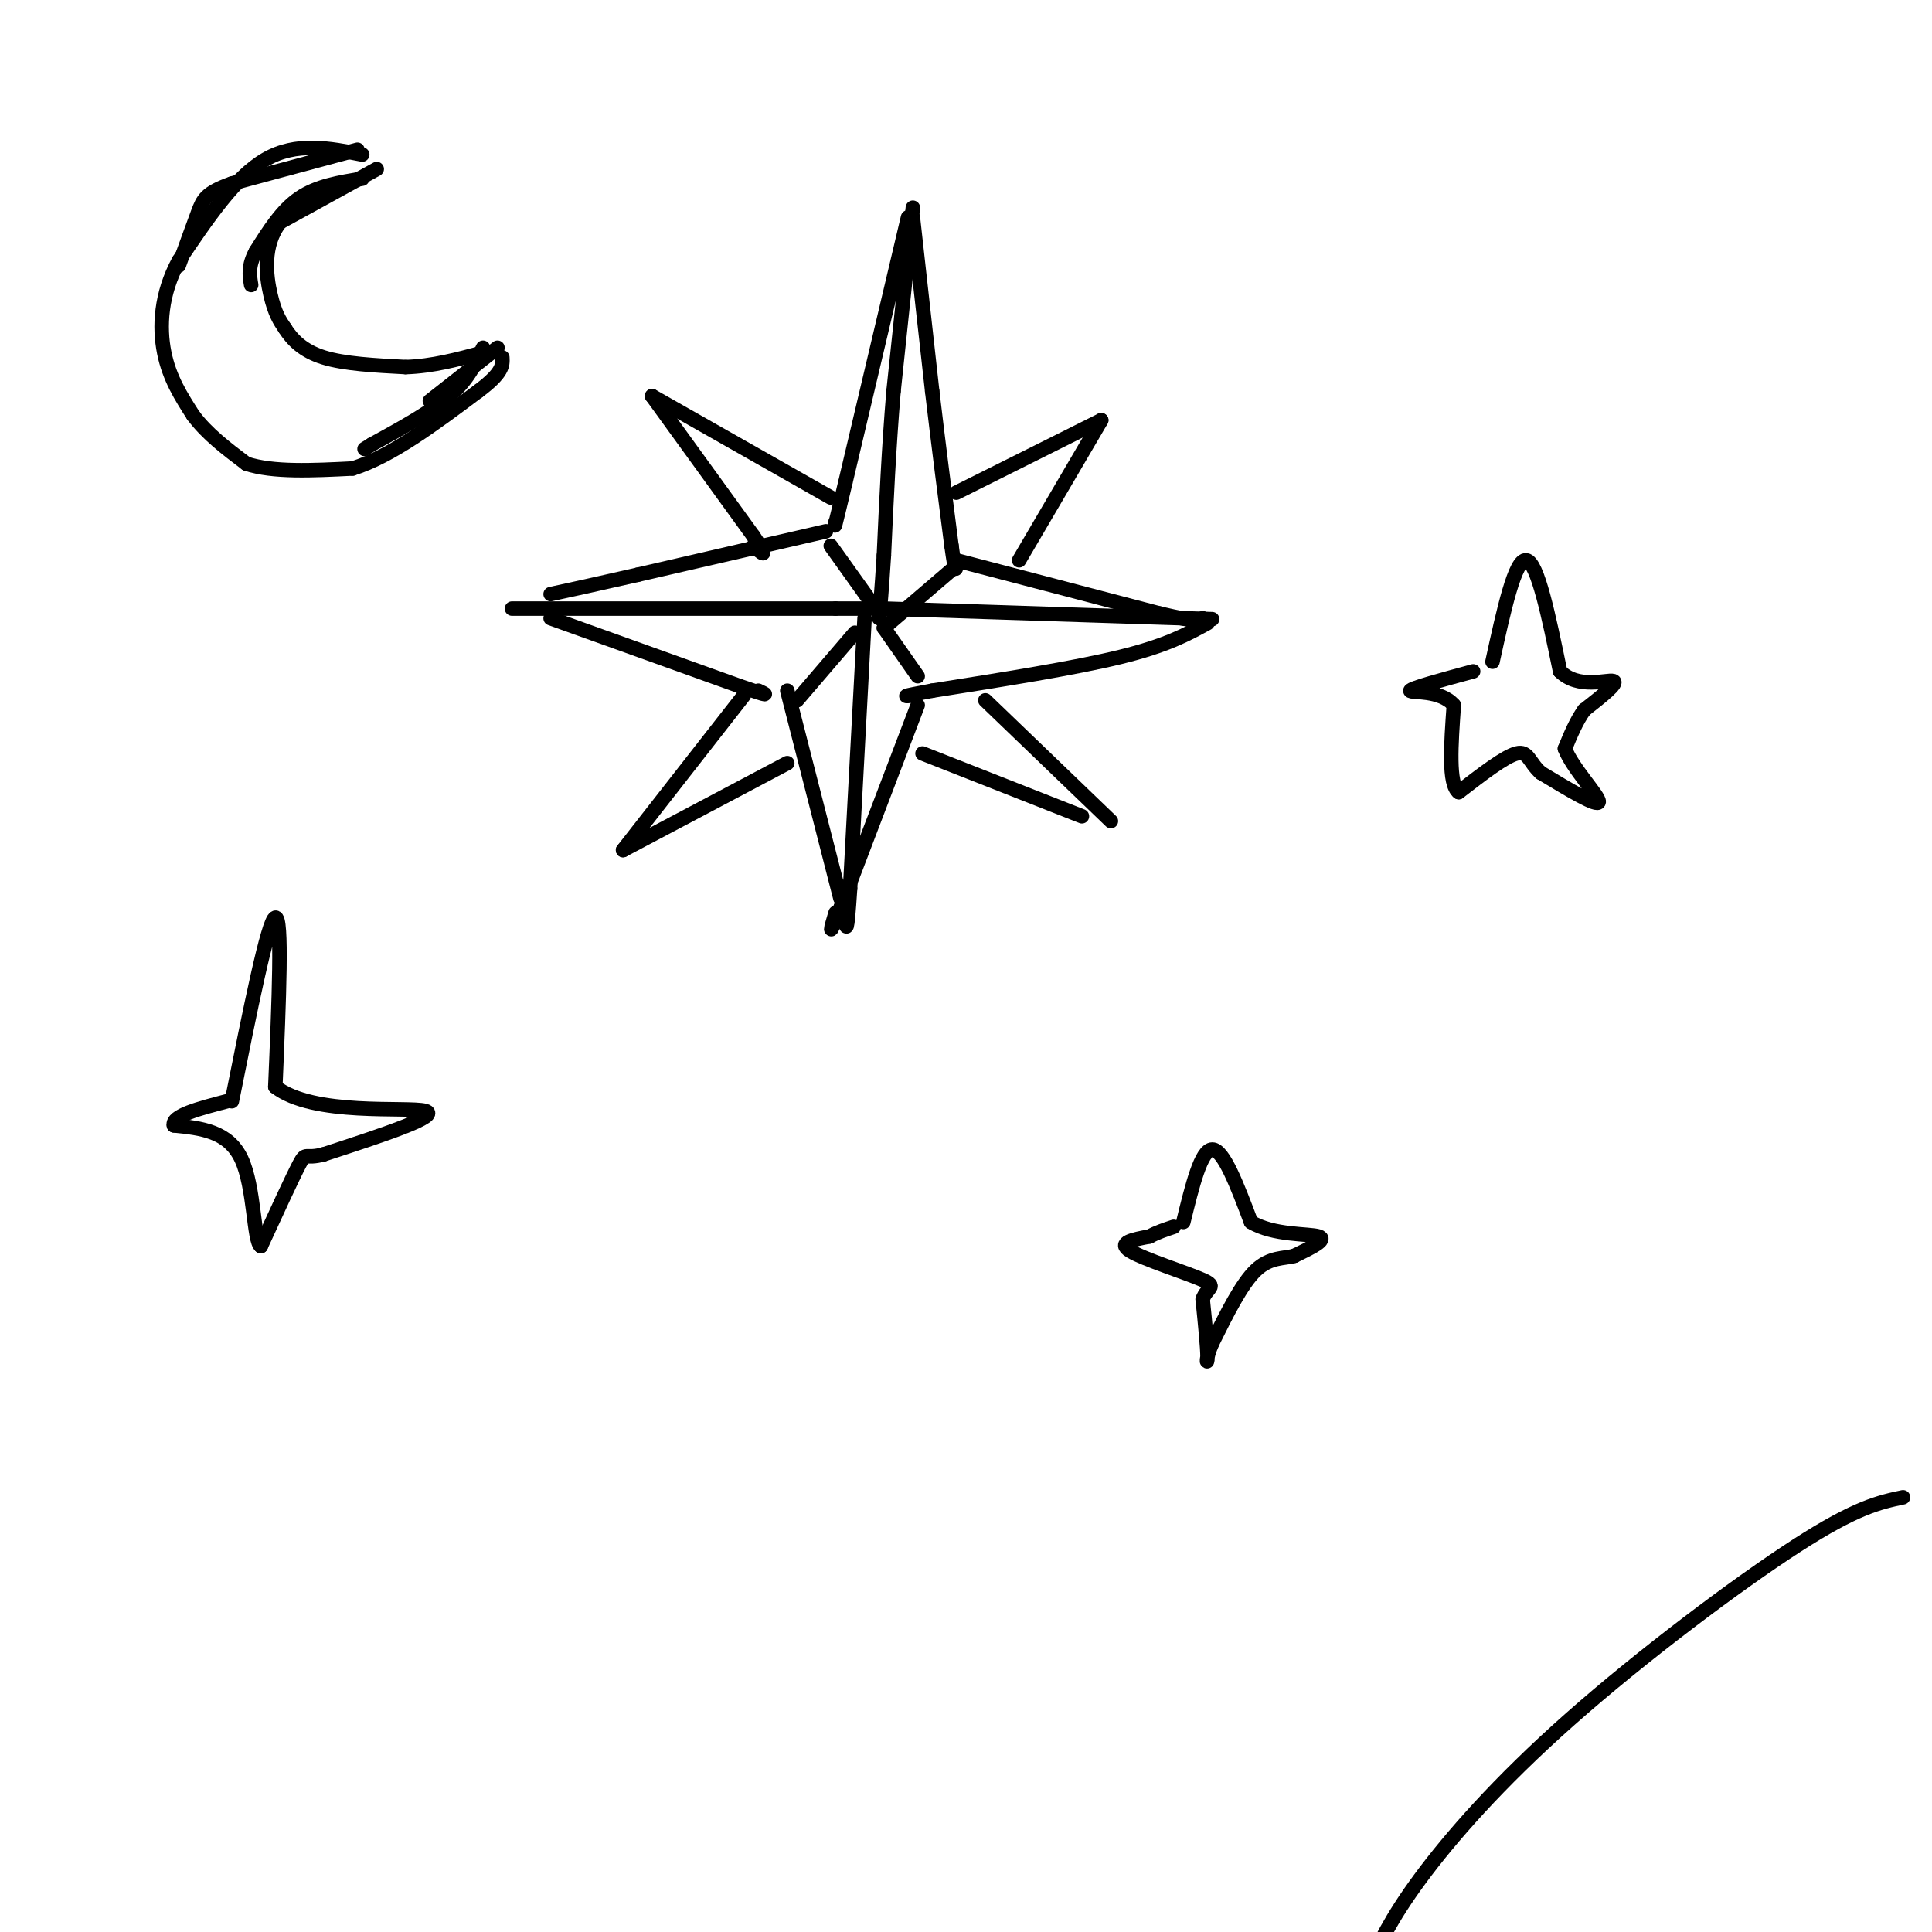 <svg viewBox='0 0 400 400' version='1.1' xmlns='http://www.w3.org/2000/svg' xmlns:xlink='http://www.w3.org/1999/xlink'><g fill='none' stroke='rgb(0,0,0)' stroke-width='3' stroke-linecap='round' stroke-linejoin='round'><path d='M188,45c0.000,0.000 -13.000,55.000 -13,55'/><path d='M175,100c-2.500,10.500 -2.250,9.250 -2,8'/><path d='M189,43c0.000,0.000 -4.000,38.000 -4,38'/><path d='M185,81c-1.000,12.000 -1.500,23.000 -2,34'/><path d='M183,115c-0.500,7.833 -0.750,10.417 -1,13'/><path d='M189,45c0.000,0.000 4.000,36.000 4,36'/><path d='M193,81c1.333,11.333 2.667,21.667 4,32'/><path d='M197,113c0.833,6.000 0.917,5.000 1,4'/><path d='M183,130c0.000,0.000 14.000,-12.000 14,-12'/><path d='M172,113c0.000,0.000 10.000,14.000 10,14'/><path d='M183,126c0.000,0.000 62.000,2.000 62,2'/><path d='M245,128c10.333,0.333 5.167,0.167 0,0'/><path d='M198,116c0.000,0.000 42.000,11.000 42,11'/><path d='M240,127c8.500,2.000 8.750,1.500 9,1'/><path d='M250,129c-4.250,2.333 -8.500,4.667 -18,7c-9.500,2.333 -24.250,4.667 -39,7'/><path d='M193,143c-7.167,1.333 -5.583,1.167 -4,1'/><path d='M183,130c0.000,0.000 7.000,10.000 7,10'/><path d='M179,128c0.000,0.000 -3.000,56.000 -3,56'/><path d='M176,184c-0.667,10.333 -0.833,8.167 -1,6'/><path d='M190,146c0.000,0.000 -16.000,42.000 -16,42'/><path d='M174,188c-2.833,7.167 -1.917,4.083 -1,1'/><path d='M163,143c0.000,0.000 11.000,43.000 11,43'/><path d='M177,131c0.000,0.000 -12.000,14.000 -12,14'/><path d='M106,126c0.000,0.000 67.000,0.000 67,0'/><path d='M173,126c11.500,0.000 6.750,0.000 2,0'/><path d='M171,110c0.000,0.000 -39.000,9.000 -39,9'/><path d='M132,119c-9.500,2.167 -13.750,3.083 -18,4'/><path d='M114,128c0.000,0.000 39.000,14.000 39,14'/><path d='M153,142c7.167,2.500 5.583,1.750 4,1'/><path d='M154,144c0.000,0.000 -25.000,32.000 -25,32'/><path d='M129,176c0.000,0.000 34.000,-18.000 34,-18'/><path d='M198,102c0.000,0.000 30.000,-15.000 30,-15'/><path d='M228,87c0.000,0.000 -17.000,29.000 -17,29'/><path d='M204,145c0.000,0.000 26.000,25.000 26,25'/><path d='M191,156c0.000,0.000 33.000,13.000 33,13'/><path d='M172,103c0.000,0.000 -37.000,-21.000 -37,-21'/><path d='M135,82c0.000,0.000 21.000,29.000 21,29'/><path d='M156,111c3.500,5.167 1.750,3.583 0,2'/><path d='M245,253c1.833,-7.500 3.667,-15.000 6,-15c2.333,0.000 5.167,7.500 8,15'/><path d='M259,253c4.578,2.822 12.022,2.378 14,3c1.978,0.622 -1.511,2.311 -5,4'/><path d='M268,260c-2.156,0.622 -5.044,0.178 -8,3c-2.956,2.822 -5.978,8.911 -9,15'/><path d='M251,278c-1.578,3.533 -1.022,4.867 -1,3c0.022,-1.867 -0.489,-6.933 -1,-12'/><path d='M249,269c0.786,-2.440 3.250,-2.542 0,-4c-3.250,-1.458 -12.214,-4.274 -15,-6c-2.786,-1.726 0.607,-2.363 4,-3'/><path d='M238,256c1.500,-0.833 3.250,-1.417 5,-2'/><path d='M309,137c2.333,-10.667 4.667,-21.333 7,-21c2.333,0.333 4.667,11.667 7,23'/><path d='M323,139c3.800,3.756 9.800,1.644 11,2c1.200,0.356 -2.400,3.178 -6,6'/><path d='M328,147c-1.667,2.333 -2.833,5.167 -4,8'/><path d='M324,155c1.467,3.956 7.133,9.844 7,11c-0.133,1.156 -6.067,-2.422 -12,-6'/><path d='M319,160c-2.444,-2.178 -2.556,-4.622 -5,-4c-2.444,0.622 -7.222,4.311 -12,8'/><path d='M302,164c-2.167,-1.667 -1.583,-9.833 -1,-18'/><path d='M301,146c-2.733,-3.289 -9.067,-2.511 -9,-3c0.067,-0.489 6.533,-2.244 13,-4'/><path d='M48,228c3.750,-18.750 7.500,-37.500 9,-38c1.500,-0.500 0.750,17.250 0,35'/><path d='M57,225c7.822,6.156 27.378,4.044 31,5c3.622,0.956 -8.689,4.978 -21,9'/><path d='M67,239c-4.022,1.089 -3.578,-0.689 -5,2c-1.422,2.689 -4.711,9.844 -8,17'/><path d='M54,258c-1.511,-1.044 -1.289,-12.156 -4,-18c-2.711,-5.844 -8.356,-6.422 -14,-7'/><path d='M36,233c-0.500,-2.000 5.250,-3.500 11,-5'/><path d='M75,32c-6.833,-1.333 -13.667,-2.667 -20,1c-6.333,3.667 -12.167,12.333 -18,21'/><path d='M37,54c-3.733,6.911 -4.067,13.689 -3,19c1.067,5.311 3.533,9.156 6,13'/><path d='M40,86c2.833,3.833 6.917,6.917 11,10'/><path d='M51,96c5.500,1.833 13.750,1.417 22,1'/><path d='M73,97c8.000,-2.500 17.000,-9.250 26,-16'/><path d='M99,81c5.167,-3.833 5.083,-5.417 5,-7'/><path d='M78,35c0.000,0.000 -20.000,11.000 -20,11'/><path d='M58,46c-3.689,4.733 -2.911,11.067 -2,15c0.911,3.933 1.956,5.467 3,7'/><path d='M59,68c1.489,2.333 3.711,4.667 8,6c4.289,1.333 10.644,1.667 17,2'/><path d='M84,76c5.500,-0.167 10.750,-1.583 16,-3'/><path d='M103,72c0.000,0.000 -14.000,11.000 -14,11'/><path d='M75,37c-4.667,0.750 -9.333,1.500 -13,4c-3.667,2.500 -6.333,6.750 -9,11'/><path d='M53,52c-1.667,3.000 -1.333,5.000 -1,7'/><path d='M100,72c-1.583,3.333 -3.167,6.667 -7,10c-3.833,3.333 -9.917,6.667 -16,10'/><path d='M77,92c-2.667,1.667 -1.333,0.833 0,0'/><path d='M74,31c0.000,0.000 -26.000,7.000 -26,7'/><path d='M48,38c-5.422,1.933 -5.978,3.267 -7,6c-1.022,2.733 -2.511,6.867 -4,11'/><path d='M394,310c-4.839,1.024 -9.679,2.048 -22,10c-12.321,7.952 -32.125,22.833 -47,36c-14.875,13.167 -24.821,24.619 -31,33c-6.179,8.381 -8.589,13.690 -11,19'/></g>
</svg>